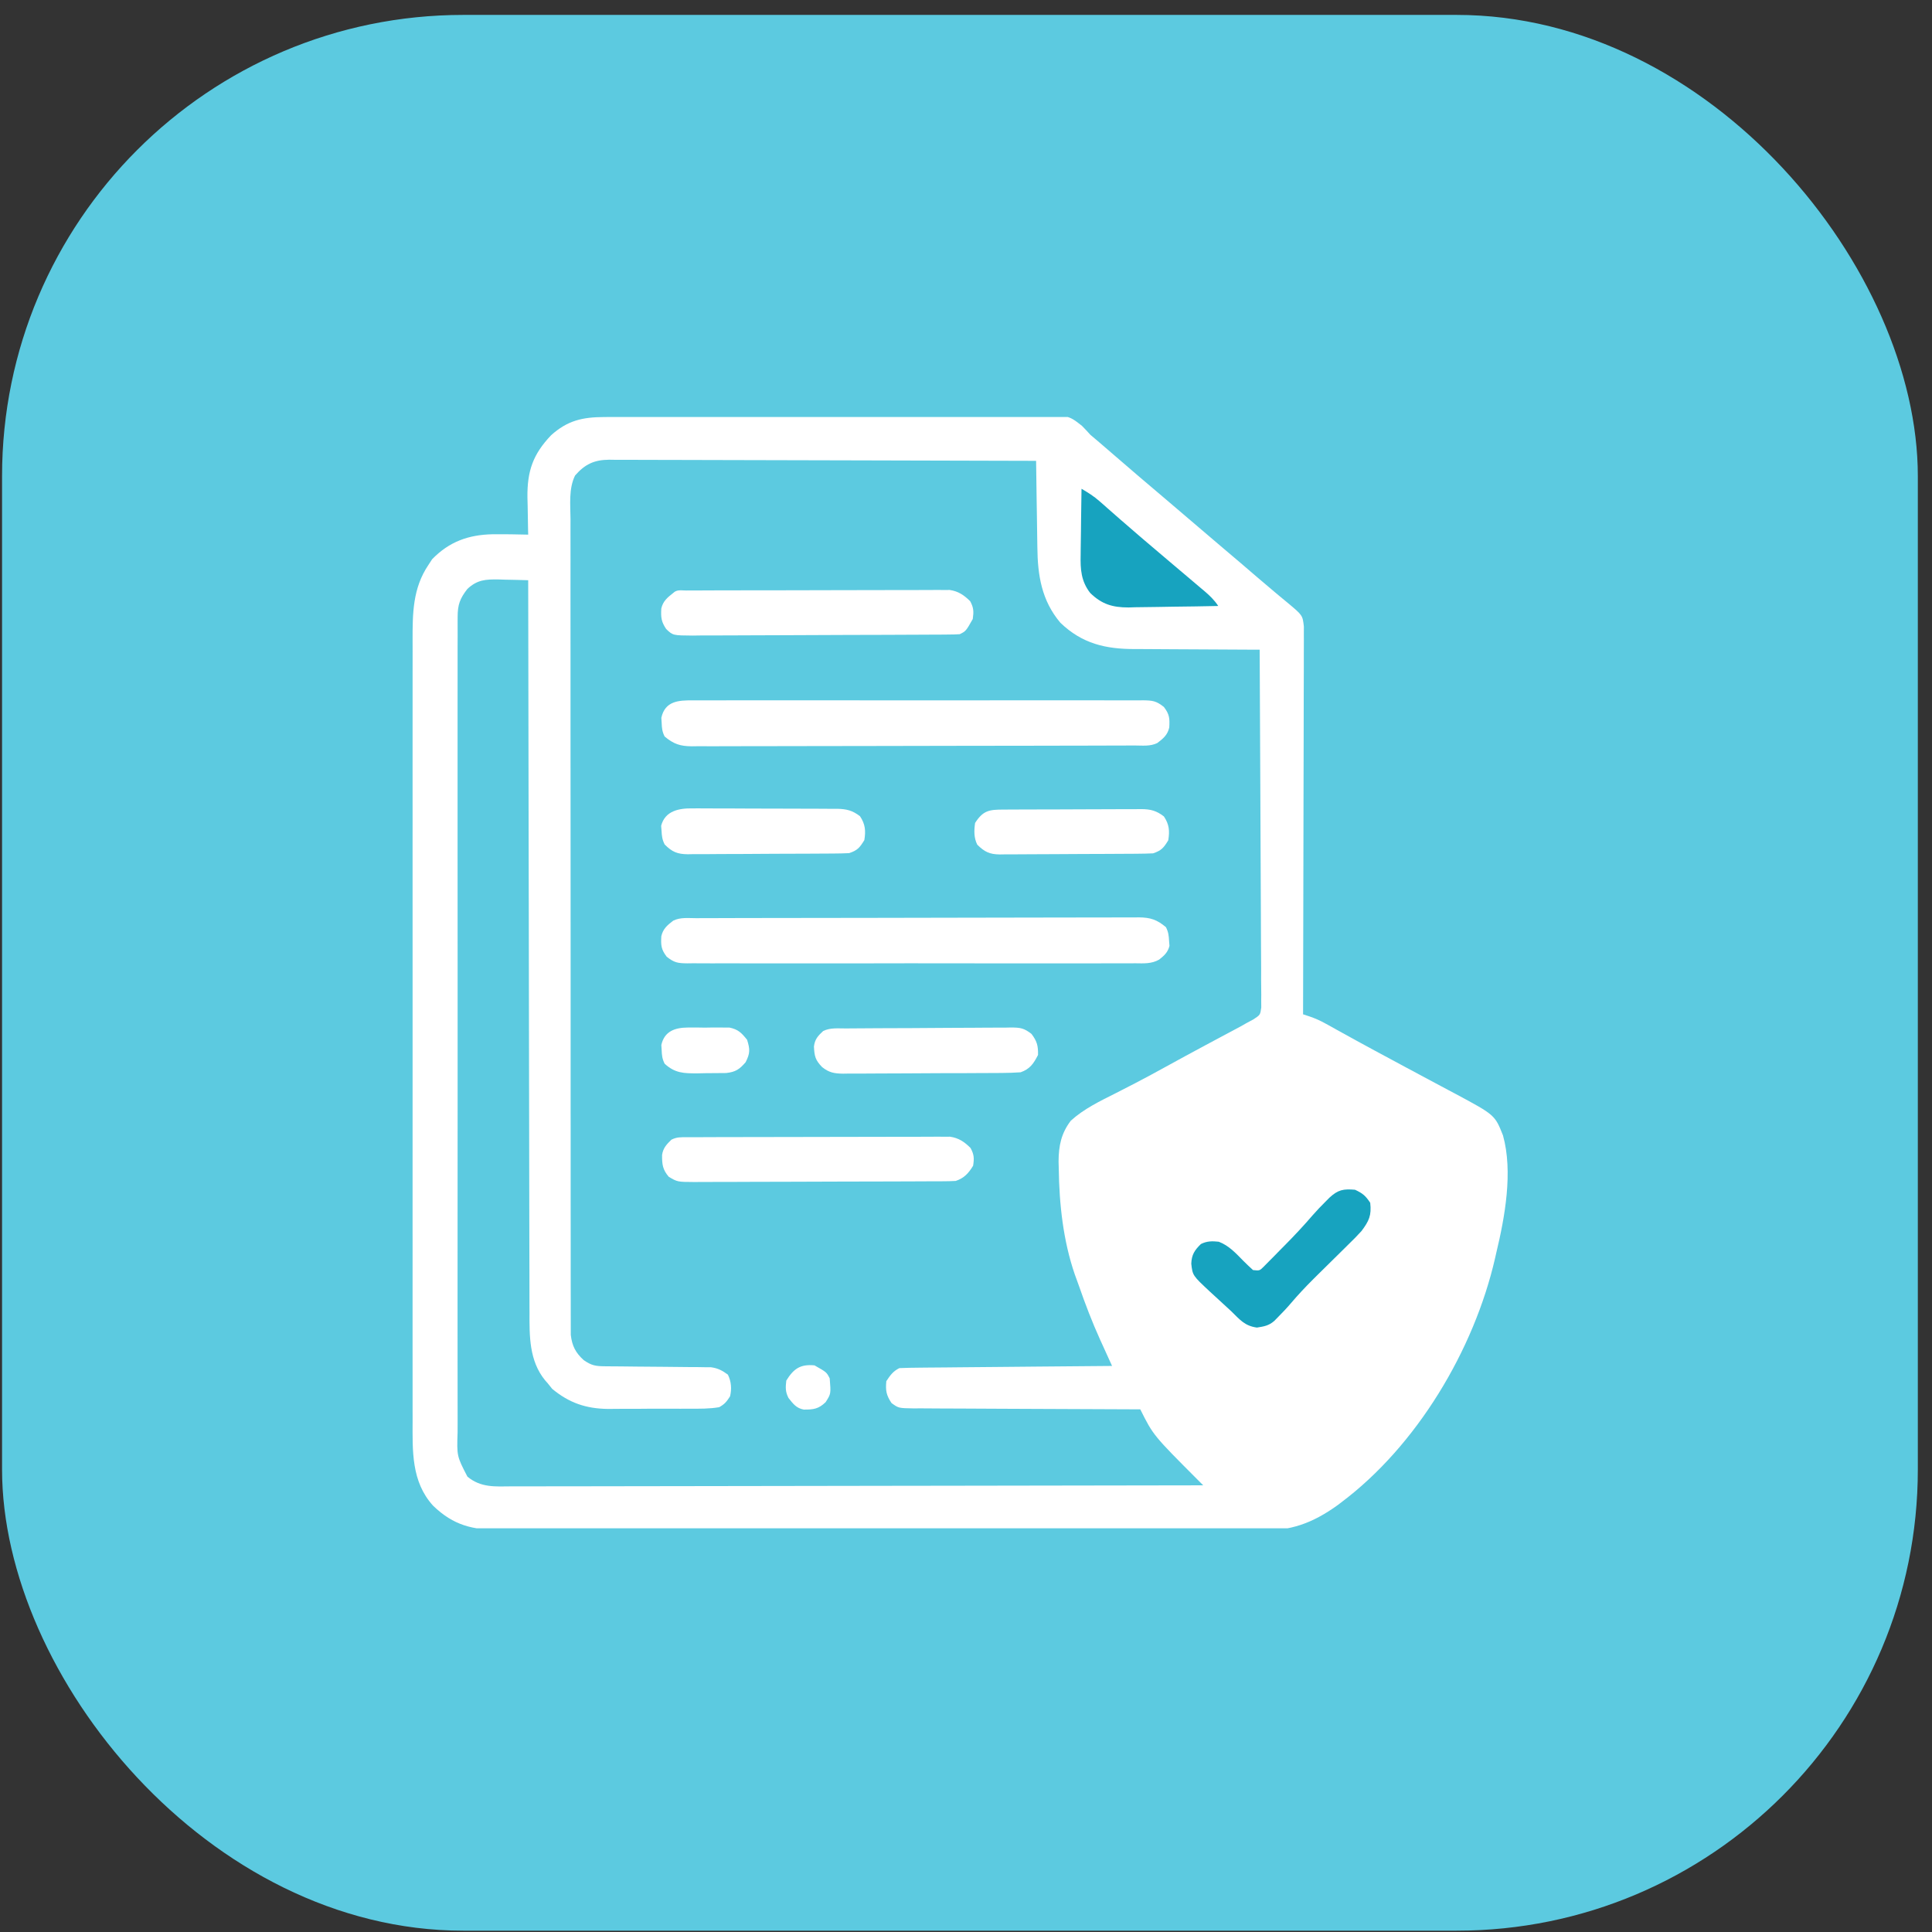 <svg xmlns="http://www.w3.org/2000/svg" width="81" height="81" viewBox="0 0 81 81" fill="none"><rect x="0" y="0" width="81" height="81" fill="#333333" stroke="none"/><rect x="0.086" y="0.625" width="80.32" height="80.32" rx="19.338" fill="#5CCAE0"></rect><g clip-path="url(#clip0_4353_1373)"><path d="M25.319 17.485C25.443 17.484 25.443 17.484 25.569 17.483C25.846 17.482 26.123 17.48 26.401 17.479C26.599 17.478 26.798 17.477 26.996 17.476C28.808 17.465 30.619 17.46 32.431 17.456C32.674 17.455 32.916 17.455 33.158 17.454C33.219 17.454 33.279 17.454 33.341 17.454C34.256 17.452 35.17 17.447 36.085 17.441C37.148 17.434 38.211 17.43 39.273 17.429C39.836 17.428 40.398 17.426 40.96 17.421C41.49 17.417 42.019 17.416 42.548 17.417C42.742 17.417 42.936 17.416 43.13 17.413C44.776 17.392 44.776 17.392 45.361 17.853C45.482 17.976 45.6 18.1 45.714 18.229C45.82 18.321 45.927 18.412 46.036 18.501C46.134 18.584 46.231 18.668 46.328 18.752C46.437 18.847 46.547 18.941 46.656 19.035C46.711 19.082 46.766 19.13 46.822 19.178C47.091 19.41 47.361 19.642 47.63 19.873C47.683 19.918 47.736 19.963 47.79 20.01C48.192 20.354 48.595 20.696 48.999 21.037C49.415 21.389 49.829 21.743 50.243 22.098C50.597 22.403 50.953 22.705 51.31 23.007C51.775 23.399 52.237 23.793 52.697 24.19C52.966 24.421 53.237 24.651 53.509 24.878C53.563 24.923 53.617 24.968 53.672 25.014C53.774 25.099 53.876 25.183 53.979 25.268C54.613 25.797 54.613 25.797 54.665 26.267C54.666 26.39 54.666 26.514 54.664 26.637C54.665 26.704 54.665 26.772 54.665 26.842C54.666 27.07 54.664 27.298 54.663 27.526C54.662 27.689 54.663 27.852 54.663 28.015C54.663 28.459 54.661 28.902 54.659 29.345C54.657 29.808 54.657 30.272 54.657 30.735C54.656 31.612 54.654 32.489 54.651 33.367C54.648 34.365 54.647 35.364 54.645 36.363C54.642 38.417 54.638 40.471 54.632 42.526C54.717 42.554 54.803 42.582 54.892 42.611C55.143 42.696 55.355 42.791 55.586 42.92C55.662 42.962 55.738 43.004 55.817 43.047C55.899 43.093 55.98 43.139 56.065 43.186C56.245 43.285 56.424 43.384 56.604 43.483C56.745 43.561 56.745 43.561 56.889 43.64C57.375 43.907 57.863 44.169 58.351 44.431C58.55 44.538 58.748 44.645 58.947 44.752C59.349 44.969 59.752 45.184 60.155 45.398C60.35 45.502 60.545 45.607 60.74 45.711C60.829 45.758 60.918 45.805 61.009 45.853C62.673 46.745 62.673 46.745 63.014 47.604C63.438 49.131 63.094 51.02 62.73 52.536C62.715 52.605 62.699 52.673 62.683 52.745C61.801 56.591 59.405 60.611 56.224 62.995C56.175 63.032 56.125 63.07 56.074 63.109C55.013 63.869 54.11 64.188 52.811 64.172C52.668 64.172 52.526 64.173 52.383 64.174C51.994 64.176 51.606 64.174 51.217 64.172C50.797 64.17 50.376 64.171 49.956 64.173C49.134 64.174 48.312 64.173 47.489 64.17C46.531 64.167 45.573 64.167 44.615 64.167C42.906 64.168 41.196 64.165 39.486 64.161C37.828 64.156 36.171 64.154 34.513 64.155C32.417 64.156 30.321 64.154 28.226 64.151C27.558 64.151 26.891 64.15 26.223 64.15C25.41 64.151 24.597 64.149 23.783 64.146C23.368 64.145 22.954 64.144 22.539 64.144C22.159 64.145 21.779 64.144 21.399 64.141C21.262 64.141 21.125 64.141 20.987 64.142C19.82 64.147 19.014 63.954 18.159 63.129C17.239 62.119 17.295 60.826 17.299 59.531C17.299 59.385 17.298 59.238 17.298 59.092C17.297 58.693 17.298 58.294 17.298 57.895C17.299 57.464 17.298 57.032 17.297 56.601C17.297 55.757 17.297 54.913 17.297 54.069C17.298 53.383 17.298 52.697 17.298 52.011C17.298 51.913 17.298 51.815 17.297 51.714C17.297 51.516 17.297 51.317 17.297 51.118C17.297 49.257 17.297 47.396 17.298 45.534C17.299 43.938 17.299 42.342 17.298 40.746C17.297 38.892 17.297 37.037 17.297 35.182C17.297 34.984 17.298 34.786 17.298 34.588C17.298 34.491 17.298 34.393 17.298 34.293C17.298 33.608 17.298 32.923 17.297 32.238C17.297 31.402 17.297 30.567 17.298 29.732C17.298 29.306 17.298 28.88 17.298 28.454C17.297 28.064 17.298 27.674 17.299 27.284C17.299 27.143 17.299 27.002 17.298 26.861C17.295 25.719 17.303 24.663 17.959 23.689C18.012 23.608 18.064 23.528 18.118 23.445C18.833 22.71 19.64 22.42 20.652 22.399C21.15 22.395 21.647 22.402 22.145 22.415C22.143 22.343 22.141 22.27 22.139 22.196C22.131 21.863 22.127 21.531 22.122 21.198C22.119 21.084 22.116 20.97 22.113 20.853C22.101 19.75 22.343 19.048 23.105 18.248C23.79 17.631 24.42 17.488 25.319 17.485ZM24.11 19.936C23.837 20.489 23.915 21.158 23.919 21.76C23.919 21.908 23.918 22.056 23.918 22.205C23.916 22.612 23.917 23.02 23.919 23.427C23.92 23.866 23.919 24.306 23.918 24.745C23.916 25.606 23.917 26.467 23.919 27.328C23.92 28.33 23.92 29.332 23.919 30.334C23.919 32.122 23.92 33.91 23.922 35.697C23.925 37.433 23.925 39.168 23.924 40.903C23.923 42.792 23.923 44.682 23.924 46.571C23.924 46.772 23.925 46.974 23.925 47.175C23.925 47.274 23.925 47.373 23.925 47.475C23.925 48.174 23.925 48.873 23.925 49.572C23.924 50.423 23.925 51.274 23.927 52.126C23.928 52.56 23.928 52.994 23.927 53.429C23.927 53.827 23.927 54.224 23.929 54.622C23.929 54.766 23.929 54.91 23.929 55.053C23.928 55.249 23.929 55.444 23.93 55.64C23.93 55.748 23.93 55.857 23.931 55.969C23.983 56.423 24.133 56.718 24.471 57.023C24.799 57.25 24.968 57.279 25.364 57.282C25.467 57.283 25.569 57.284 25.675 57.285C25.786 57.285 25.897 57.286 26.011 57.287C26.245 57.289 26.479 57.292 26.712 57.295C27.082 57.298 27.452 57.302 27.821 57.304C28.177 57.306 28.533 57.311 28.889 57.315C29 57.316 29.11 57.316 29.224 57.316C29.327 57.318 29.431 57.319 29.537 57.321C29.628 57.322 29.718 57.322 29.811 57.323C30.105 57.365 30.278 57.458 30.517 57.632C30.66 57.919 30.682 58.233 30.608 58.542C30.458 58.772 30.387 58.865 30.153 58.997C29.74 59.068 29.331 59.062 28.913 59.06C28.789 59.061 28.666 59.061 28.543 59.062C28.285 59.063 28.026 59.063 27.768 59.061C27.44 59.059 27.112 59.061 26.784 59.065C26.529 59.067 26.274 59.067 26.02 59.066C25.841 59.066 25.662 59.068 25.483 59.07C24.567 59.058 23.861 58.817 23.152 58.229C23.09 58.152 23.028 58.075 22.964 57.996C22.925 57.951 22.886 57.907 22.846 57.861C22.187 57.047 22.196 56.021 22.2 55.021C22.199 54.888 22.198 54.755 22.198 54.622C22.196 54.259 22.196 53.896 22.197 53.533C22.197 53.141 22.195 52.749 22.194 52.356C22.192 51.678 22.191 50.999 22.19 50.32C22.19 49.338 22.188 48.356 22.185 47.375C22.181 45.782 22.178 44.19 22.176 42.597C22.174 41.05 22.172 39.503 22.169 37.956C22.169 37.861 22.168 37.766 22.168 37.667C22.167 37.189 22.166 36.71 22.165 36.231C22.157 32.263 22.15 28.294 22.145 24.326C21.823 24.315 21.5 24.309 21.178 24.303C21.087 24.3 20.996 24.297 20.903 24.294C20.36 24.287 20.013 24.304 19.597 24.69C19.281 25.094 19.187 25.354 19.187 25.864C19.187 25.925 19.186 25.987 19.186 26.05C19.184 26.255 19.186 26.46 19.187 26.666C19.186 26.814 19.186 26.963 19.185 27.111C19.183 27.52 19.184 27.928 19.185 28.337C19.186 28.777 19.185 29.218 19.184 29.658C19.182 30.521 19.183 31.384 19.184 32.247C19.184 32.948 19.185 33.649 19.184 34.35C19.184 34.45 19.184 34.55 19.184 34.653C19.184 34.855 19.184 35.058 19.184 35.261C19.183 37.162 19.184 39.062 19.186 40.963C19.188 42.595 19.187 44.226 19.186 45.858C19.183 47.751 19.183 49.645 19.184 51.539C19.184 51.741 19.184 51.943 19.184 52.145C19.184 52.244 19.184 52.344 19.184 52.446C19.185 53.146 19.184 53.847 19.183 54.547C19.182 55.401 19.183 56.254 19.184 57.108C19.186 57.544 19.186 57.979 19.185 58.415C19.184 58.813 19.184 59.212 19.186 59.611C19.186 59.755 19.186 59.899 19.185 60.044C19.152 61.048 19.152 61.048 19.597 61.909C20.162 62.376 20.75 62.323 21.457 62.316C21.583 62.316 21.708 62.317 21.833 62.317C22.176 62.318 22.519 62.317 22.862 62.315C23.232 62.313 23.603 62.314 23.973 62.314C24.614 62.314 25.255 62.313 25.896 62.311C26.823 62.308 27.75 62.307 28.677 62.307C30.182 62.306 31.686 62.303 33.19 62.3C34.651 62.297 36.112 62.294 37.573 62.293C37.708 62.292 37.708 62.292 37.846 62.292C38.298 62.292 38.749 62.291 39.201 62.291C42.949 62.287 46.697 62.281 50.446 62.273C50.376 62.203 50.306 62.133 50.234 62.061C48.35 60.174 48.35 60.174 47.807 59.088C47.728 59.087 47.728 59.087 47.648 59.087C46.379 59.084 45.109 59.078 43.839 59.071C43.225 59.067 42.611 59.064 41.997 59.063C41.404 59.062 40.812 59.059 40.219 59.054C39.993 59.053 39.767 59.052 39.541 59.052C39.224 59.052 38.908 59.049 38.592 59.046C38.498 59.047 38.404 59.047 38.307 59.048C37.672 59.038 37.672 59.038 37.377 58.823C37.16 58.497 37.121 58.299 37.16 57.905C37.324 57.659 37.44 57.491 37.706 57.359C37.986 57.347 38.264 57.342 38.545 57.34C38.632 57.339 38.719 57.338 38.809 57.337C39.097 57.334 39.386 57.332 39.674 57.33C39.874 57.328 40.074 57.326 40.273 57.324C40.8 57.319 41.326 57.315 41.852 57.31C42.389 57.306 42.926 57.301 43.462 57.295C44.516 57.286 45.57 57.276 46.624 57.268C46.589 57.192 46.589 57.192 46.554 57.115C46.448 56.882 46.342 56.648 46.236 56.414C46.2 56.335 46.163 56.256 46.126 56.174C45.79 55.431 45.5 54.675 45.233 53.905C45.177 53.745 45.119 53.586 45.06 53.428C44.574 52.016 44.408 50.478 44.389 48.992C44.385 48.848 44.385 48.848 44.381 48.7C44.384 48.044 44.49 47.514 44.895 46.985C45.444 46.486 46.125 46.161 46.783 45.83C46.969 45.735 47.154 45.64 47.34 45.544C47.433 45.496 47.526 45.448 47.622 45.399C48.045 45.179 48.464 44.951 48.882 44.721C49.43 44.42 49.98 44.12 50.532 43.825C50.585 43.796 50.639 43.767 50.694 43.738C50.955 43.598 51.217 43.458 51.478 43.319C51.573 43.269 51.667 43.218 51.765 43.166C51.849 43.121 51.932 43.077 52.018 43.031C52.1 42.984 52.181 42.938 52.266 42.89C52.359 42.84 52.453 42.79 52.55 42.738C52.836 42.55 52.836 42.55 52.879 42.242C52.878 42.13 52.878 42.017 52.877 41.902C52.878 41.839 52.878 41.776 52.879 41.712C52.88 41.501 52.877 41.291 52.873 41.081C52.873 40.931 52.873 40.78 52.874 40.629C52.874 40.22 52.871 39.811 52.867 39.402C52.864 38.974 52.863 38.547 52.862 38.119C52.861 37.31 52.856 36.5 52.851 35.691C52.845 34.769 52.842 33.847 52.839 32.926C52.833 31.03 52.824 29.134 52.812 27.238C52.732 27.238 52.652 27.238 52.57 27.238C51.815 27.236 51.06 27.232 50.305 27.226C49.917 27.223 49.529 27.221 49.141 27.22C48.766 27.22 48.391 27.217 48.016 27.213C47.873 27.212 47.731 27.212 47.589 27.212C46.359 27.215 45.369 26.988 44.457 26.109C43.669 25.178 43.504 24.122 43.492 22.947C43.489 22.791 43.489 22.791 43.487 22.632C43.481 22.302 43.477 21.972 43.473 21.642C43.469 21.417 43.466 21.192 43.462 20.968C43.453 20.419 43.446 19.87 43.439 19.321C41.041 19.313 38.644 19.306 36.246 19.302C35.133 19.3 34.02 19.298 32.906 19.294C31.936 19.29 30.966 19.288 29.996 19.287C29.482 19.286 28.968 19.285 28.454 19.283C27.971 19.28 27.487 19.279 27.003 19.28C26.826 19.28 26.649 19.279 26.471 19.278C26.229 19.276 25.986 19.276 25.744 19.277C25.639 19.276 25.639 19.276 25.532 19.274C24.905 19.281 24.522 19.464 24.11 19.936Z" fill="white"></path><path d="M53.979 44.235C54.201 44.339 54.415 44.447 54.63 44.563C54.693 44.597 54.755 44.63 54.82 44.664C55.023 44.773 55.227 44.882 55.43 44.991C55.571 45.066 55.712 45.142 55.853 45.217C56.85 45.75 57.844 46.288 58.835 46.833C59.101 46.979 59.368 47.123 59.636 47.267C59.728 47.318 59.821 47.368 59.916 47.419C60.095 47.516 60.273 47.612 60.452 47.708C60.571 47.773 60.571 47.773 60.692 47.838C60.762 47.876 60.832 47.914 60.905 47.953C61.077 48.057 61.077 48.057 61.259 48.239C61.494 50.715 60.714 53.322 59.621 55.519C59.588 55.587 59.554 55.655 59.52 55.725C58.82 57.133 58.017 58.425 56.982 59.614C56.907 59.702 56.831 59.791 56.753 59.883C56.142 60.586 55.464 61.164 54.707 61.706C54.62 61.769 54.533 61.832 54.443 61.897C54.009 62.185 54.009 62.185 53.797 62.252C51.836 61.835 50.078 59.392 49.034 57.845C48.288 56.688 47.648 55.439 47.154 54.154C47.127 54.083 47.1 54.013 47.072 53.941C46.476 52.362 46.148 50.734 46.08 49.046C46.071 48.936 46.071 48.936 46.063 48.823C46.06 48.518 46.075 48.321 46.289 48.095C46.509 47.941 46.734 47.817 46.972 47.693C47.081 47.633 47.189 47.574 47.297 47.515C47.611 47.344 47.926 47.179 48.242 47.014C48.588 46.833 48.934 46.651 49.279 46.469C49.347 46.434 49.415 46.398 49.486 46.361C50.05 46.064 50.611 45.763 51.17 45.458C51.248 45.415 51.327 45.372 51.408 45.328C51.774 45.128 52.138 44.923 52.497 44.711C52.598 44.652 52.598 44.652 52.701 44.592C52.824 44.52 52.947 44.446 53.069 44.371C53.423 44.163 53.589 44.119 53.979 44.235Z" fill="white"></path><path d="M29.051 29.364C29.134 29.363 29.217 29.363 29.302 29.362C29.581 29.36 29.858 29.362 30.136 29.363C30.336 29.363 30.535 29.362 30.734 29.361C31.276 29.359 31.817 29.359 32.358 29.361C32.924 29.362 33.49 29.361 34.056 29.36C35.068 29.359 36.08 29.361 37.091 29.363C38.008 29.365 38.925 29.365 39.843 29.363C40.908 29.36 41.973 29.359 43.038 29.361C43.602 29.361 44.166 29.361 44.73 29.36C45.26 29.359 45.79 29.36 46.32 29.362C46.514 29.363 46.709 29.363 46.904 29.362C47.169 29.36 47.434 29.362 47.7 29.364C47.777 29.363 47.855 29.362 47.934 29.361C48.329 29.368 48.477 29.386 48.797 29.64C49.034 29.952 49.043 30.121 49.022 30.5C48.95 30.814 48.772 30.961 48.522 31.151C48.224 31.3 47.893 31.255 47.565 31.255C47.443 31.256 47.443 31.256 47.319 31.256C47.046 31.257 46.772 31.258 46.498 31.258C46.303 31.259 46.108 31.259 45.912 31.26C45.38 31.262 44.848 31.262 44.315 31.263C43.983 31.264 43.651 31.264 43.318 31.265C42.279 31.267 41.24 31.268 40.201 31.269C39 31.269 37.799 31.272 36.599 31.276C35.671 31.278 34.744 31.28 33.817 31.28C33.263 31.28 32.708 31.281 32.154 31.283C31.633 31.285 31.111 31.286 30.59 31.285C30.399 31.285 30.207 31.285 30.016 31.287C29.755 31.288 29.493 31.288 29.232 31.286C29.119 31.288 29.119 31.288 29.002 31.289C28.522 31.284 28.246 31.198 27.865 30.878C27.762 30.671 27.75 30.534 27.74 30.303C27.736 30.234 27.731 30.165 27.727 30.094C27.881 29.389 28.453 29.356 29.051 29.364Z" fill="white"></path><path d="M29.183 38.495C29.305 38.495 29.305 38.495 29.429 38.494C29.703 38.493 29.976 38.493 30.25 38.492C30.445 38.492 30.641 38.491 30.836 38.49C31.368 38.489 31.901 38.488 32.433 38.487C32.765 38.487 33.098 38.486 33.43 38.486C34.469 38.484 35.508 38.483 36.548 38.482C37.748 38.481 38.949 38.478 40.15 38.475C41.077 38.472 42.004 38.471 42.932 38.47C43.486 38.47 44.04 38.469 44.594 38.467C45.115 38.465 45.637 38.465 46.158 38.465C46.35 38.466 46.541 38.465 46.732 38.464C46.994 38.462 47.255 38.463 47.516 38.464C47.63 38.462 47.63 38.462 47.746 38.461C48.227 38.466 48.502 38.553 48.883 38.872C48.986 39.078 49.001 39.218 49.014 39.447C49.019 39.516 49.025 39.585 49.031 39.656C48.959 39.931 48.817 40.057 48.599 40.231C48.281 40.413 47.956 40.391 47.599 40.386C47.516 40.387 47.433 40.388 47.348 40.388C47.072 40.39 46.795 40.389 46.519 40.387C46.321 40.388 46.122 40.389 45.924 40.39C45.385 40.392 44.847 40.391 44.308 40.389C43.745 40.388 43.182 40.389 42.618 40.39C41.672 40.391 40.727 40.39 39.781 40.388C38.687 40.385 37.593 40.386 36.499 40.389C35.56 40.391 34.621 40.391 33.682 40.39C33.121 40.389 32.56 40.389 31.999 40.39C31.472 40.392 30.945 40.391 30.417 40.388C30.224 40.388 30.03 40.388 29.836 40.389C29.572 40.39 29.308 40.388 29.044 40.386C28.967 40.387 28.89 40.388 28.811 40.389C28.418 40.383 28.271 40.364 27.951 40.11C27.714 39.798 27.706 39.629 27.726 39.251C27.799 38.937 27.977 38.79 28.226 38.599C28.525 38.45 28.855 38.495 29.183 38.495Z" fill="white"></path><path d="M28.77 24.757C28.869 24.756 28.967 24.756 29.068 24.755C29.177 24.755 29.285 24.755 29.398 24.755C29.511 24.754 29.625 24.754 29.742 24.753C30.055 24.752 30.368 24.752 30.681 24.751C30.877 24.751 31.073 24.75 31.268 24.75C31.88 24.749 32.491 24.748 33.103 24.748C33.809 24.747 34.515 24.746 35.222 24.743C35.767 24.741 36.313 24.74 36.858 24.74C37.184 24.74 37.51 24.739 37.836 24.738C38.2 24.736 38.564 24.736 38.928 24.737C39.036 24.736 39.144 24.735 39.255 24.734C39.354 24.735 39.454 24.735 39.556 24.736C39.642 24.736 39.728 24.736 39.817 24.735C40.179 24.787 40.42 24.952 40.676 25.207C40.824 25.481 40.827 25.644 40.784 25.952C40.496 26.46 40.496 26.46 40.238 26.589C40.08 26.599 39.921 26.602 39.763 26.603C39.612 26.605 39.612 26.605 39.458 26.606C39.347 26.606 39.236 26.607 39.121 26.607C39.005 26.608 38.889 26.608 38.769 26.609C38.382 26.611 37.995 26.613 37.608 26.614C37.475 26.615 37.342 26.615 37.209 26.616C36.655 26.618 36.102 26.619 35.548 26.62C34.754 26.622 33.96 26.625 33.167 26.63C32.609 26.634 32.051 26.635 31.493 26.636C31.16 26.636 30.826 26.637 30.493 26.64C30.121 26.643 29.749 26.643 29.377 26.642C29.267 26.644 29.156 26.645 29.043 26.647C28.212 26.641 28.212 26.641 27.93 26.372C27.719 26.058 27.706 25.879 27.725 25.512C27.798 25.201 27.981 25.052 28.226 24.86C28.378 24.708 28.561 24.757 28.77 24.757Z" fill="white"></path><path d="M28.795 47.678C28.894 47.678 28.992 47.677 29.093 47.677C29.202 47.677 29.31 47.677 29.422 47.677C29.593 47.676 29.593 47.676 29.767 47.675C30.079 47.674 30.392 47.673 30.705 47.673C30.9 47.673 31.095 47.672 31.291 47.672C31.902 47.671 32.513 47.67 33.124 47.669C33.829 47.669 34.535 47.667 35.24 47.665C35.786 47.663 36.331 47.662 36.876 47.662C37.202 47.662 37.527 47.661 37.853 47.66C38.217 47.658 38.58 47.658 38.943 47.659C39.105 47.657 39.105 47.657 39.27 47.656C39.369 47.657 39.468 47.657 39.571 47.658C39.699 47.658 39.699 47.658 39.831 47.657C40.193 47.709 40.434 47.873 40.69 48.129C40.84 48.406 40.847 48.563 40.798 48.874C40.609 49.186 40.423 49.393 40.07 49.511C39.911 49.52 39.753 49.524 39.594 49.525C39.496 49.525 39.397 49.526 39.296 49.527C39.188 49.527 39.08 49.527 38.968 49.527C38.854 49.528 38.741 49.529 38.623 49.529C38.246 49.531 37.868 49.532 37.491 49.533C37.361 49.533 37.231 49.534 37.101 49.534C36.49 49.536 35.88 49.537 35.269 49.538C34.565 49.539 33.86 49.541 33.155 49.545C32.61 49.547 32.065 49.549 31.521 49.549C31.195 49.549 30.87 49.55 30.544 49.553C30.182 49.555 29.819 49.555 29.456 49.554C29.348 49.555 29.24 49.556 29.129 49.557C28.401 49.553 28.401 49.553 28.039 49.338C27.781 49.037 27.755 48.82 27.758 48.423C27.8 48.134 27.944 47.981 28.149 47.782C28.379 47.667 28.538 47.679 28.795 47.678Z" fill="white"></path><path d="M56.81 49.881C57.132 50.031 57.248 50.128 57.447 50.427C57.507 50.958 57.397 51.189 57.083 51.61C56.907 51.806 56.721 51.991 56.532 52.175C56.48 52.227 56.427 52.279 56.373 52.333C56.206 52.498 56.039 52.662 55.872 52.827C55.652 53.043 55.432 53.26 55.213 53.477C55.134 53.555 55.134 53.555 55.054 53.635C54.726 53.962 54.412 54.297 54.111 54.651C53.95 54.841 53.778 55.021 53.602 55.199C53.544 55.258 53.485 55.318 53.425 55.38C53.196 55.58 52.995 55.613 52.698 55.659C52.188 55.592 51.983 55.329 51.623 54.977C51.51 54.872 51.397 54.768 51.283 54.664C51.159 54.55 51.036 54.436 50.912 54.323C50.852 54.267 50.792 54.212 50.73 54.156C50 53.475 50 53.475 49.945 52.98C49.959 52.608 50.08 52.417 50.349 52.156C50.6 52.03 50.821 52.03 51.097 52.06C51.523 52.221 51.814 52.543 52.13 52.864C52.26 52.996 52.396 53.122 52.533 53.248C52.81 53.277 52.81 53.277 52.986 53.101C53.053 53.033 53.12 52.965 53.189 52.895C53.3 52.783 53.3 52.783 53.414 52.669C53.491 52.59 53.568 52.51 53.648 52.429C53.762 52.314 53.762 52.314 53.878 52.197C54.279 51.792 54.665 51.378 55.037 50.946C55.204 50.754 55.379 50.572 55.559 50.393C55.617 50.334 55.676 50.275 55.736 50.214C56.099 49.879 56.324 49.839 56.81 49.881Z" fill="#17A3BF"></path><path d="M35.467 43.118C35.547 43.117 35.627 43.117 35.71 43.116C35.975 43.114 36.241 43.112 36.507 43.111C36.597 43.11 36.688 43.11 36.781 43.109C37.261 43.107 37.74 43.105 38.22 43.104C38.716 43.102 39.212 43.098 39.707 43.094C40.088 43.091 40.469 43.09 40.85 43.089C41.033 43.088 41.215 43.087 41.398 43.085C41.654 43.082 41.91 43.082 42.165 43.083C42.279 43.08 42.279 43.08 42.394 43.078C42.781 43.082 42.93 43.102 43.246 43.347C43.478 43.656 43.527 43.842 43.52 44.228C43.334 44.594 43.18 44.817 42.792 44.956C42.533 44.974 42.283 44.983 42.025 44.984C41.947 44.984 41.87 44.985 41.79 44.986C41.535 44.988 41.28 44.989 41.024 44.989C40.846 44.99 40.669 44.991 40.491 44.992C40.118 44.993 39.746 44.994 39.373 44.994C38.897 44.995 38.42 44.998 37.943 45.002C37.576 45.005 37.209 45.006 36.842 45.006C36.666 45.006 36.49 45.008 36.314 45.009C36.068 45.012 35.822 45.011 35.576 45.01C35.503 45.012 35.431 45.013 35.356 45.014C34.987 45.01 34.76 44.973 34.467 44.738C34.177 44.438 34.146 44.279 34.125 43.878C34.159 43.577 34.293 43.427 34.511 43.227C34.809 43.078 35.139 43.12 35.467 43.118Z" fill="white"></path><path d="M29.044 33.892C29.115 33.892 29.185 33.891 29.258 33.891C29.489 33.89 29.72 33.892 29.951 33.894C30.112 33.895 30.274 33.895 30.435 33.894C30.773 33.895 31.11 33.896 31.448 33.899C31.88 33.903 32.312 33.903 32.745 33.902C33.078 33.902 33.41 33.903 33.743 33.905C33.903 33.905 34.062 33.906 34.221 33.906C34.444 33.906 34.667 33.908 34.89 33.91C34.956 33.91 35.021 33.91 35.089 33.909C35.487 33.916 35.74 33.976 36.056 34.221C36.28 34.557 36.301 34.833 36.238 35.222C36.045 35.536 35.952 35.652 35.601 35.768C35.37 35.779 35.141 35.784 34.909 35.785C34.839 35.785 34.769 35.786 34.696 35.786C34.463 35.788 34.231 35.789 33.998 35.79C33.919 35.791 33.839 35.791 33.757 35.791C33.337 35.793 32.916 35.794 32.495 35.795C32.061 35.796 31.626 35.799 31.192 35.803C30.858 35.805 30.524 35.806 30.19 35.806C30.029 35.807 29.869 35.808 29.709 35.81C29.485 35.812 29.261 35.812 29.037 35.811C28.938 35.813 28.938 35.813 28.837 35.815C28.397 35.81 28.175 35.716 27.866 35.404C27.763 35.199 27.748 35.059 27.735 34.83C27.73 34.761 27.724 34.692 27.719 34.621C27.883 33.988 28.477 33.882 29.044 33.892Z" fill="white"></path><path d="M42.075 33.942C42.142 33.942 42.209 33.941 42.278 33.941C42.499 33.94 42.72 33.939 42.942 33.938C43.096 33.938 43.249 33.937 43.403 33.937C43.725 33.936 44.048 33.935 44.371 33.935C44.784 33.934 45.197 33.932 45.61 33.93C45.928 33.928 46.245 33.928 46.563 33.927C46.715 33.927 46.867 33.926 47.02 33.925C47.233 33.924 47.446 33.924 47.659 33.924C47.722 33.924 47.785 33.923 47.85 33.922C48.242 33.925 48.487 33.989 48.798 34.23C49.022 34.566 49.043 34.841 48.98 35.231C48.787 35.544 48.694 35.66 48.343 35.777C48.123 35.787 47.905 35.792 47.684 35.793C47.584 35.794 47.584 35.794 47.482 35.795C47.261 35.797 47.04 35.798 46.82 35.798C46.706 35.799 46.706 35.799 46.591 35.8C46.191 35.801 45.792 35.803 45.393 35.804C44.98 35.805 44.568 35.808 44.156 35.811C43.838 35.814 43.521 35.815 43.204 35.815C43.052 35.815 42.9 35.816 42.748 35.818C42.535 35.82 42.322 35.82 42.109 35.82C42.015 35.821 42.015 35.821 41.92 35.823C41.49 35.819 41.275 35.715 40.972 35.413C40.827 35.121 40.836 34.819 40.881 34.503C41.22 33.972 41.482 33.943 42.075 33.942Z" fill="white"></path><path d="M45.343 20.492C45.613 20.649 45.862 20.805 46.096 21.012C46.15 21.059 46.203 21.106 46.259 21.154C46.315 21.204 46.371 21.254 46.429 21.305C46.551 21.412 46.673 21.519 46.795 21.626C46.856 21.68 46.918 21.734 46.981 21.789C47.256 22.03 47.534 22.268 47.811 22.506C47.864 22.55 47.916 22.595 47.97 22.642C48.322 22.942 48.675 23.242 49.029 23.541C49.174 23.664 49.319 23.787 49.465 23.91C49.574 24.002 49.683 24.094 49.792 24.186C49.968 24.335 50.144 24.484 50.319 24.633C50.374 24.679 50.429 24.724 50.485 24.772C50.721 24.973 50.903 25.147 51.076 25.406C50.443 25.42 49.81 25.43 49.177 25.436C48.962 25.439 48.747 25.443 48.532 25.447C48.222 25.454 47.911 25.457 47.601 25.459C47.506 25.462 47.411 25.465 47.312 25.468C46.645 25.468 46.191 25.333 45.707 24.86C45.325 24.368 45.292 23.869 45.307 23.265C45.308 23.185 45.309 23.105 45.309 23.023C45.311 22.771 45.316 22.519 45.32 22.267C45.322 22.095 45.324 21.923 45.325 21.75C45.329 21.331 45.336 20.912 45.343 20.492Z" fill="#17A3BF"></path><path d="M28.835 43.08C28.95 43.079 29.066 43.079 29.185 43.078C29.305 43.08 29.425 43.082 29.549 43.084C29.729 43.081 29.729 43.081 29.912 43.078C30.086 43.079 30.086 43.079 30.262 43.08C30.368 43.08 30.473 43.081 30.581 43.081C30.953 43.158 31.088 43.303 31.323 43.595C31.447 43.995 31.452 44.158 31.261 44.534C31.003 44.833 30.838 44.944 30.445 44.987C30.15 44.991 29.855 44.994 29.56 44.994C29.458 44.997 29.355 44.999 29.25 45.001C28.673 45.003 28.298 44.996 27.865 44.596C27.762 44.389 27.75 44.252 27.74 44.022C27.736 43.953 27.731 43.884 27.727 43.812C27.854 43.234 28.299 43.083 28.835 43.08Z" fill="white"></path><path d="M34.149 57.244C34.657 57.531 34.657 57.531 34.786 57.79C34.839 58.435 34.839 58.435 34.616 58.785C34.322 59.07 34.108 59.1 33.698 59.097C33.387 59.042 33.245 58.849 33.057 58.609C32.925 58.345 32.932 58.175 32.966 57.881C33.277 57.379 33.559 57.187 34.149 57.244Z" fill="white"></path></g><defs><clipPath id="clip0_4353_1373"><rect width="46.591" height="46.591" fill="white" transform="translate(16.945 17.484)"></rect></clipPath></defs></svg>